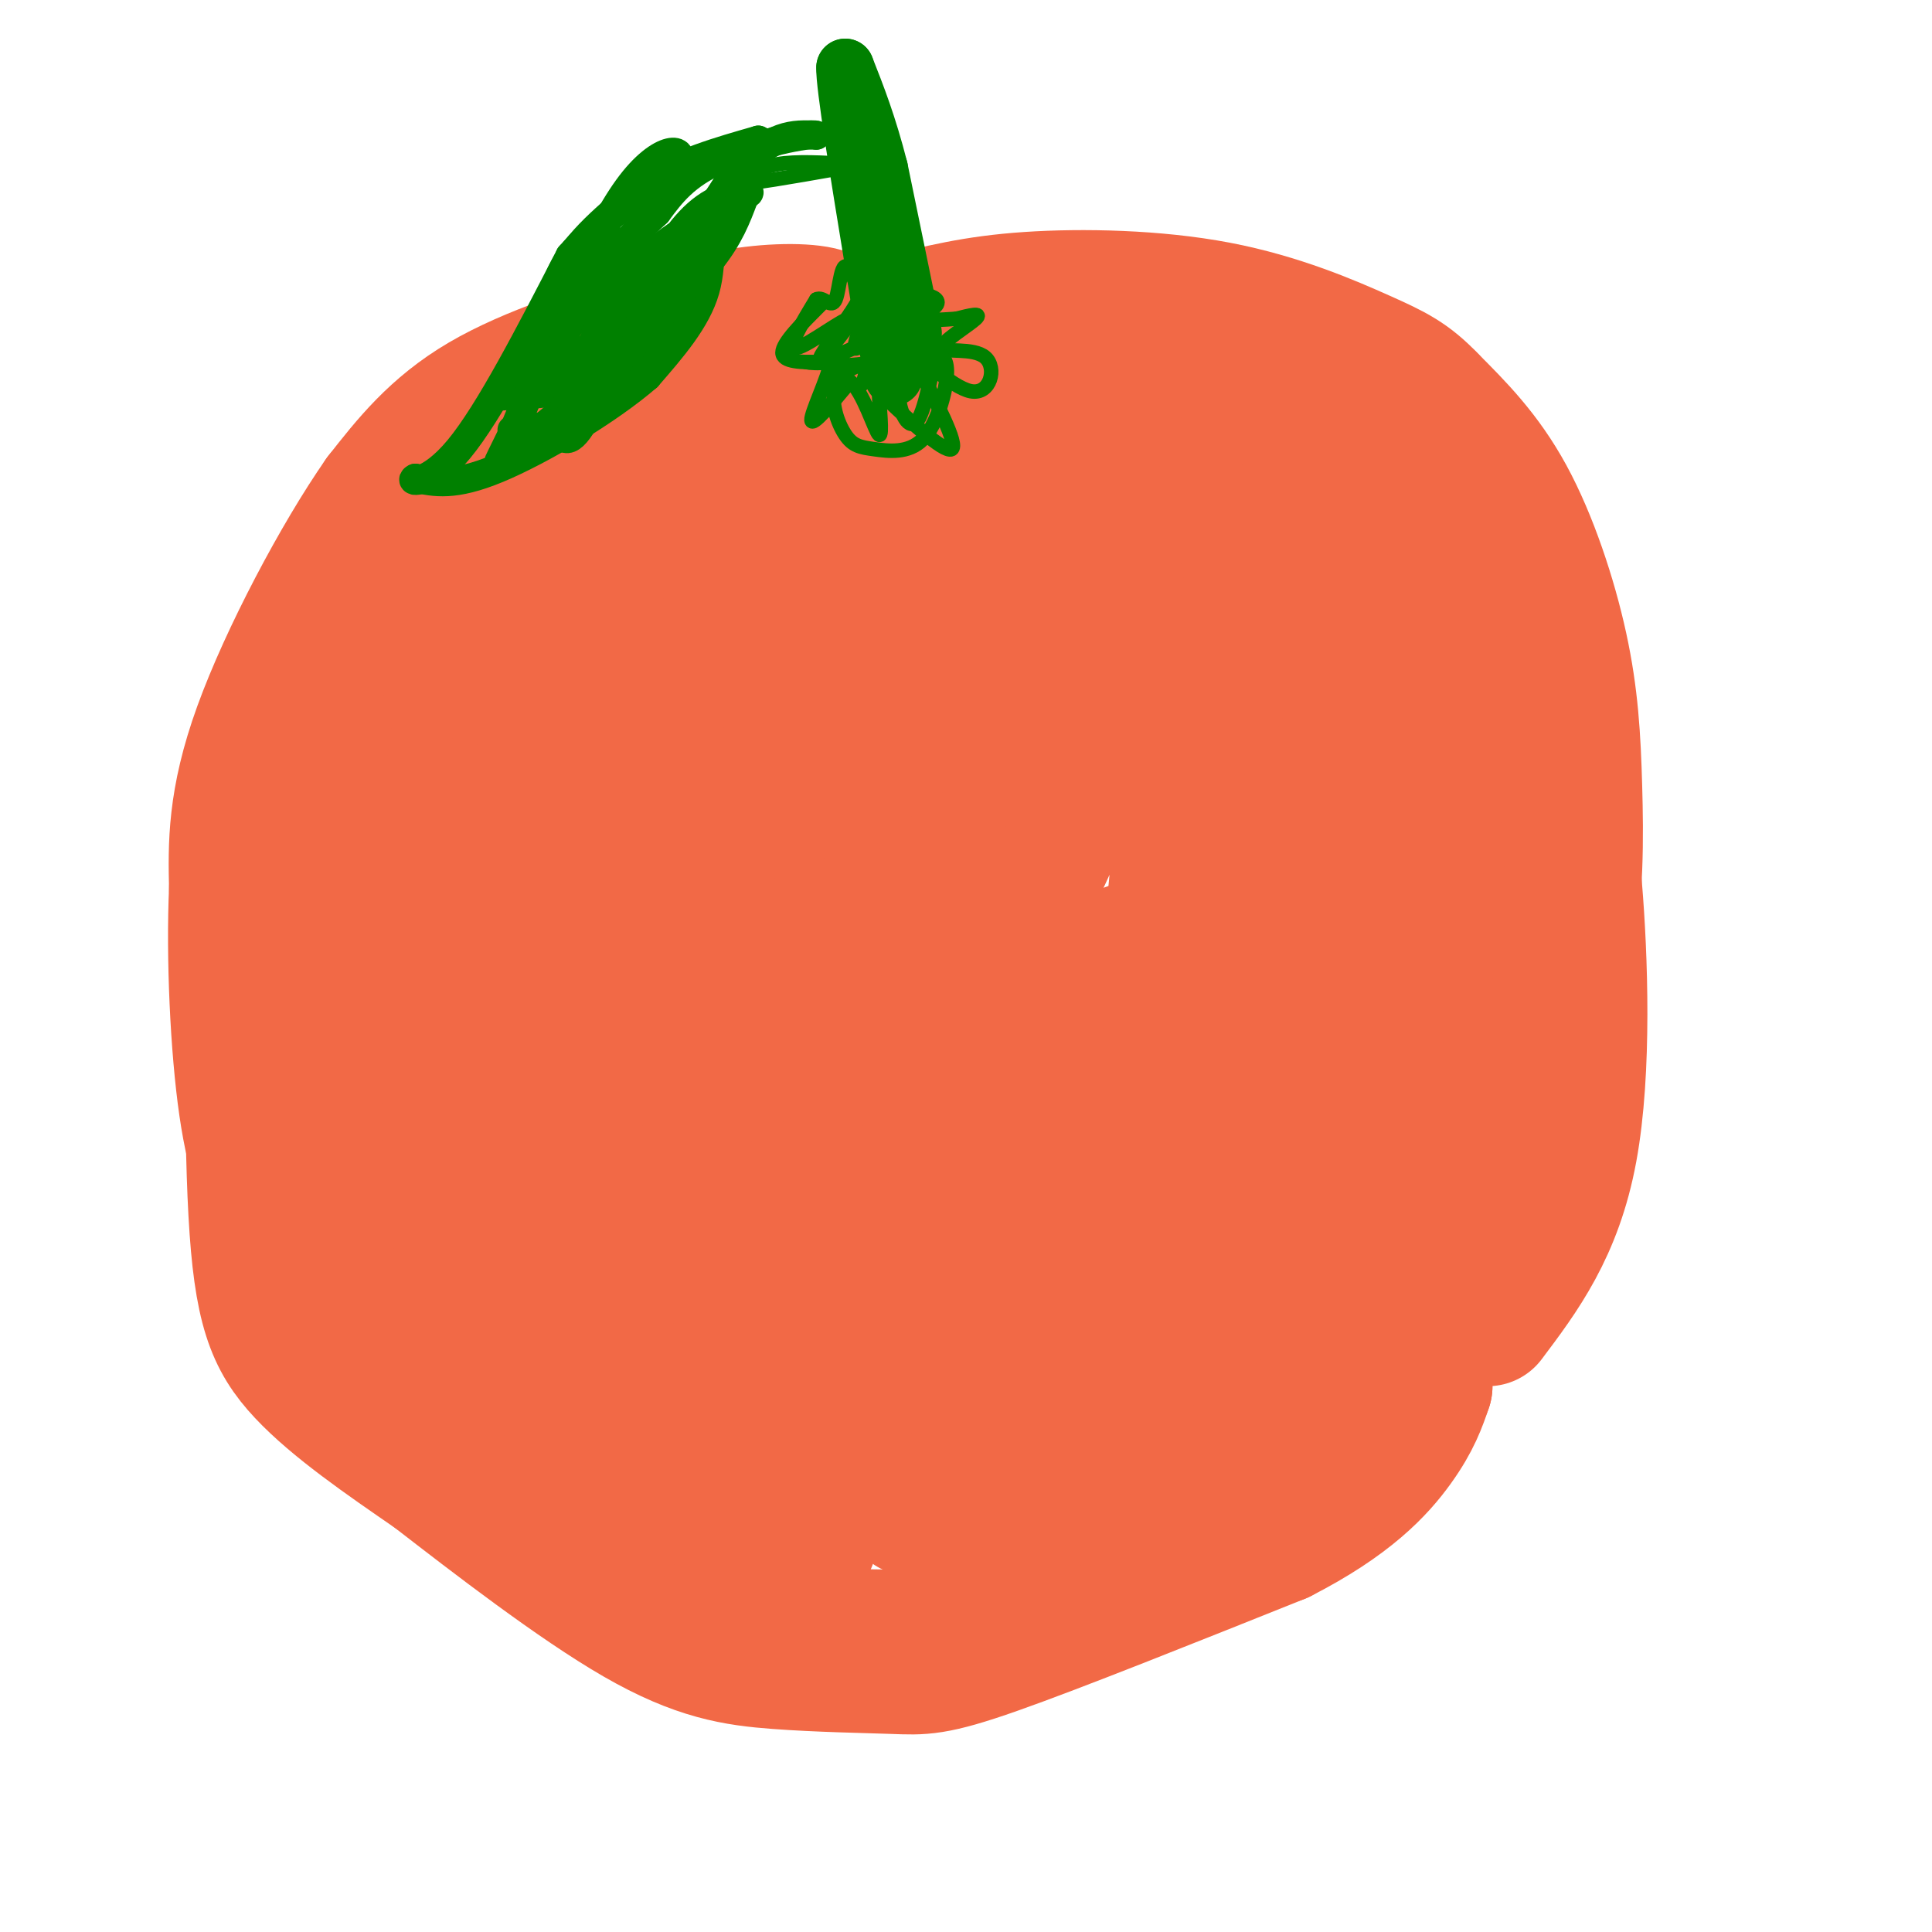<svg viewBox='0 0 400 400' version='1.1' xmlns='http://www.w3.org/2000/svg' xmlns:xlink='http://www.w3.org/1999/xlink'><g fill='none' stroke='#f26946' stroke-width='28' stroke-linecap='round' stroke-linejoin='round'><path d='M167,113c-3.667,0.083 -7.333,0.167 -12,4c-4.667,3.833 -10.333,11.417 -16,19'/><path d='M139,136c-3.644,8.156 -4.756,19.044 -1,32c3.756,12.956 12.378,27.978 21,43'/><path d='M159,211c9.561,8.270 22.965,7.443 33,6c10.035,-1.443 16.702,-3.504 26,-7c9.298,-3.496 21.228,-8.427 30,-16c8.772,-7.573 14.386,-17.786 20,-28'/><path d='M268,166c4.804,-8.785 6.813,-16.746 -1,-33c-7.813,-16.254 -25.450,-40.799 -36,-52c-10.550,-11.201 -14.014,-9.057 -21,-8c-6.986,1.057 -17.493,1.029 -28,1'/><path d='M182,74c-8.610,0.808 -16.136,2.327 -20,3c-3.864,0.673 -4.067,0.500 -11,6c-6.933,5.500 -20.597,16.673 -29,27c-8.403,10.327 -11.544,19.808 -13,31c-1.456,11.192 -1.228,24.096 -1,37'/><path d='M108,178c0.548,11.774 2.417,22.708 7,39c4.583,16.292 11.881,37.940 22,53c10.119,15.060 23.060,23.530 36,32'/><path d='M173,302c8.973,6.829 13.405,7.903 24,8c10.595,0.097 27.352,-0.781 39,-2c11.648,-1.219 18.185,-2.777 23,-6c4.815,-3.223 7.907,-8.112 11,-13'/><path d='M270,289c8.800,-10.747 25.299,-31.115 36,-48c10.701,-16.885 15.602,-30.287 18,-43c2.398,-12.713 2.292,-24.738 2,-35c-0.292,-10.262 -0.771,-18.763 -3,-29c-2.229,-10.237 -6.208,-22.211 -11,-31c-4.792,-8.789 -10.396,-14.395 -16,-20'/><path d='M296,83c-4.369,-4.572 -7.291,-6.002 -14,-9c-6.709,-2.998 -17.205,-7.562 -30,-10c-12.795,-2.438 -27.888,-2.749 -39,-2c-11.112,0.749 -18.243,2.557 -28,5c-9.757,2.443 -22.141,5.521 -36,10c-13.859,4.479 -29.193,10.360 -42,18c-12.807,7.640 -23.088,17.040 -30,25c-6.912,7.960 -10.456,14.480 -14,21'/><path d='M63,141c-4.070,7.663 -7.246,16.322 -9,37c-1.754,20.678 -2.088,53.375 -1,73c1.088,19.625 3.596,26.179 10,33c6.404,6.821 16.702,13.911 27,21'/><path d='M90,305c12.280,9.511 29.481,22.789 42,30c12.519,7.211 20.356,8.356 29,9c8.644,0.644 18.097,0.789 24,1c5.903,0.211 8.258,0.489 21,-4c12.742,-4.489 35.871,-13.744 59,-23'/><path d='M265,318c14.244,-7.267 20.356,-13.933 24,-19c3.644,-5.067 4.822,-8.533 6,-12'/><path d='M300,273c0.000,0.000 7.000,-101.000 7,-101'/><path d='M307,172c2.537,-29.477 5.378,-52.669 5,-62c-0.378,-9.331 -3.975,-4.801 -7,-1c-3.025,3.801 -5.479,6.872 -7,6c-1.521,-0.872 -2.109,-5.687 -2,13c0.109,18.687 0.914,60.877 1,80c0.086,19.123 -0.547,15.178 -3,19c-2.453,3.822 -6.727,15.411 -11,27'/><path d='M283,254c-6.557,12.820 -17.450,31.369 -34,47c-16.550,15.631 -38.756,28.344 -49,34c-10.244,5.656 -8.527,4.253 -13,4c-4.473,-0.253 -15.135,0.642 -26,-3c-10.865,-3.642 -21.932,-11.821 -33,-20'/><path d='M128,316c-13.798,-14.488 -31.792,-40.708 -44,-62c-12.208,-21.292 -18.631,-37.655 -22,-51c-3.369,-13.345 -3.685,-23.673 -4,-34'/><path d='M58,169c-0.376,-6.877 0.683,-7.070 5,-16c4.317,-8.930 11.893,-26.596 12,-18c0.107,8.596 -7.255,43.456 -8,70c-0.745,26.544 5.128,44.772 11,63'/><path d='M78,268c1.666,13.025 0.330,14.087 1,17c0.670,2.913 3.344,7.678 6,4c2.656,-3.678 5.292,-15.798 9,-57c3.708,-41.202 8.488,-111.486 9,-131c0.512,-19.514 -3.244,11.743 -7,43'/><path d='M96,144c-2.687,19.942 -5.904,48.296 -7,62c-1.096,13.704 -0.071,12.757 2,14c2.071,1.243 5.187,4.676 9,19c3.813,14.324 8.321,39.541 10,51c1.679,11.459 0.529,9.162 7,11c6.471,1.838 20.563,7.811 28,10c7.437,2.189 8.218,0.595 9,-1'/><path d='M154,310c2.499,3.633 4.246,13.215 8,14c3.754,0.785 9.514,-7.226 5,-21c-4.514,-13.774 -19.303,-33.311 -27,-40c-7.697,-6.689 -8.303,-0.532 -10,3c-1.697,3.532 -4.485,4.438 -5,7c-0.515,2.562 1.242,6.781 3,11'/><path d='M128,284c4.289,7.325 13.512,20.137 18,26c4.488,5.863 4.241,4.777 8,1c3.759,-3.777 11.524,-10.245 22,-14c10.476,-3.755 23.663,-4.796 32,-7c8.337,-2.204 11.822,-5.570 16,-8c4.178,-2.430 9.048,-3.923 15,-8c5.952,-4.077 12.986,-10.736 12,-13c-0.986,-2.264 -9.993,-0.132 -19,2'/><path d='M232,263c-20.037,7.109 -60.629,23.883 -68,27c-7.371,3.117 18.478,-7.422 43,-15c24.522,-7.578 47.718,-12.194 37,-6c-10.718,6.194 -55.348,23.198 -72,31c-16.652,7.802 -5.326,6.401 6,5'/><path d='M178,305c3.321,1.962 8.624,4.369 10,6c1.376,1.631 -1.175,2.488 7,-2c8.175,-4.488 27.076,-14.321 38,-22c10.924,-7.679 13.870,-13.205 16,-21c2.130,-7.795 3.444,-17.861 3,-23c-0.444,-5.139 -2.647,-5.352 -12,2c-9.353,7.352 -25.858,22.270 -33,29c-7.142,6.730 -4.923,5.274 -5,8c-0.077,2.726 -2.451,9.636 -1,14c1.451,4.364 6.725,6.182 12,8'/><path d='M213,304c3.905,3.036 7.667,6.625 20,7c12.333,0.375 33.238,-2.464 45,-7c11.762,-4.536 14.381,-10.768 17,-17'/><path d='M308,273c6.978,-9.267 13.956,-18.533 17,-35c3.044,-16.467 2.156,-40.133 1,-54c-1.156,-13.867 -2.578,-17.933 -4,-22'/><path d='M322,162c-2.816,-5.133 -7.856,-6.965 -11,-17c-3.144,-10.035 -4.392,-28.273 -12,-36c-7.608,-7.727 -21.578,-4.944 -31,-3c-9.422,1.944 -14.298,3.049 -20,5c-5.702,1.951 -12.229,4.750 -25,27c-12.771,22.250 -31.784,63.952 -40,86c-8.216,22.048 -5.633,24.442 -4,30c1.633,5.558 2.317,14.279 3,23'/><path d='M182,277c1.247,5.318 2.863,7.114 9,5c6.137,-2.114 16.793,-8.137 26,-16c9.207,-7.863 16.963,-17.567 22,-46c5.037,-28.433 7.354,-75.595 10,-102c2.646,-26.405 5.620,-32.054 -6,-29c-11.620,3.054 -37.836,14.812 -55,24c-17.164,9.188 -25.278,15.807 -30,19c-4.722,3.193 -6.053,2.960 -12,12c-5.947,9.040 -16.512,27.354 -21,38c-4.488,10.646 -2.900,13.625 -1,20c1.900,6.375 4.112,16.146 6,21c1.888,4.854 3.451,4.792 6,5c2.549,0.208 6.085,0.684 13,1c6.915,0.316 17.208,0.470 28,-6c10.792,-6.470 22.083,-19.563 29,-29c6.917,-9.437 9.458,-15.219 12,-21'/><path d='M218,173c4.397,-12.745 9.389,-34.106 16,-45c6.611,-10.894 14.841,-11.320 -6,-2c-20.841,9.320 -70.752,28.385 -91,37c-20.248,8.615 -10.834,6.779 -9,8c1.834,1.221 -3.911,5.498 -6,13c-2.089,7.502 -0.523,18.230 -1,23c-0.477,4.770 -2.998,3.580 4,4c6.998,0.420 23.515,2.448 36,1c12.485,-1.448 20.937,-6.371 27,-10c6.063,-3.629 9.738,-5.965 13,-10c3.262,-4.035 6.112,-9.771 8,-15c1.888,-5.229 2.815,-9.951 4,-16c1.185,-6.049 2.627,-13.426 -2,-16c-4.627,-2.574 -15.323,-0.347 -22,1c-6.677,1.347 -9.336,1.813 -19,7c-9.664,5.187 -26.332,15.093 -43,25'/><path d='M127,178c-8.089,5.934 -6.811,8.268 -7,13c-0.189,4.732 -1.843,11.863 -2,17c-0.157,5.137 1.184,8.281 10,12c8.816,3.719 25.107,8.012 35,9c9.893,0.988 13.387,-1.330 16,-2c2.613,-0.670 4.344,0.309 9,-2c4.656,-2.309 12.238,-7.906 15,-15c2.762,-7.094 0.705,-15.687 1,-20c0.295,-4.313 2.943,-4.348 -3,-4c-5.943,0.348 -20.476,1.078 -37,6c-16.524,4.922 -35.038,14.038 -48,23c-12.962,8.962 -20.370,17.772 -23,24c-2.630,6.228 -0.481,9.873 1,13c1.481,3.127 2.294,5.735 5,8c2.706,2.265 7.306,4.187 11,6c3.694,1.813 6.484,3.518 17,3c10.516,-0.518 28.758,-3.259 47,-6'/><path d='M174,263c11.098,-3.876 15.344,-10.566 20,-18c4.656,-7.434 9.721,-15.613 4,-18c-5.721,-2.387 -22.228,1.019 -31,3c-8.772,1.981 -9.809,2.538 -16,7c-6.191,4.462 -17.536,12.830 -23,20c-5.464,7.170 -5.048,13.141 -4,18c1.048,4.859 2.728,8.605 11,11c8.272,2.395 23.135,3.437 36,1c12.865,-2.437 23.732,-8.355 30,-12c6.268,-3.645 7.938,-5.017 10,-9c2.062,-3.983 4.517,-10.575 6,-15c1.483,-4.425 1.996,-6.681 0,-9c-1.996,-2.319 -6.499,-4.701 -10,-6c-3.501,-1.299 -6.000,-1.514 -12,0c-6.000,1.514 -15.500,4.757 -25,8'/><path d='M170,244c-7.152,3.543 -12.533,8.402 -15,13c-2.467,4.598 -2.021,8.937 -2,12c0.021,3.063 -0.384,4.850 8,7c8.384,2.150 25.557,4.662 43,2c17.443,-2.662 35.155,-10.499 45,-14c9.845,-3.501 11.823,-2.665 18,-10c6.177,-7.335 16.554,-22.842 22,-32c5.446,-9.158 5.960,-11.967 6,-17c0.040,-5.033 -0.396,-12.289 0,-15c0.396,-2.711 1.624,-0.877 -3,-1c-4.624,-0.123 -15.100,-2.204 -30,4c-14.900,6.204 -34.226,20.694 -45,32c-10.774,11.306 -12.998,19.427 -15,26c-2.002,6.573 -3.783,11.598 -4,15c-0.217,3.402 1.130,5.179 2,8c0.870,2.821 1.264,6.684 7,8c5.736,1.316 16.813,0.085 24,-1c7.187,-1.085 10.482,-2.024 17,-7c6.518,-4.976 16.259,-13.988 26,-23'/><path d='M274,251c6.467,-11.183 9.633,-27.639 11,-38c1.367,-10.361 0.933,-14.626 1,-21c0.067,-6.374 0.635,-14.856 -5,-15c-5.635,-0.144 -17.473,8.051 -27,16c-9.527,7.949 -16.741,15.651 -22,21c-5.259,5.349 -8.561,8.343 -12,13c-3.439,4.657 -7.015,10.977 -5,14c2.015,3.023 9.621,2.750 20,-1c10.379,-3.750 23.530,-10.977 33,-23c9.470,-12.023 15.260,-28.841 15,-35c-0.260,-6.159 -6.570,-1.658 -22,13c-15.430,14.658 -39.980,39.474 -47,48c-7.020,8.526 3.490,0.763 14,-7'/><path d='M228,236c12.402,-8.226 36.408,-25.290 49,-37c12.592,-11.710 13.771,-18.066 16,-25c2.229,-6.934 5.506,-14.448 6,-25c0.494,-10.552 -1.797,-24.144 -6,-29c-4.203,-4.856 -10.317,-0.976 -29,10c-18.683,10.976 -49.934,29.047 -52,31c-2.066,1.953 25.053,-12.212 39,-20c13.947,-7.788 14.721,-9.198 20,-15c5.279,-5.802 15.064,-15.997 15,-20c-0.064,-4.003 -9.976,-1.815 -23,4c-13.024,5.815 -29.160,15.258 -40,24c-10.840,8.742 -16.383,16.783 -20,24c-3.617,7.217 -5.309,13.608 -7,20'/><path d='M196,178c-1.008,5.205 -0.026,8.216 1,12c1.026,3.784 2.098,8.340 8,10c5.902,1.660 16.635,0.425 25,-2c8.365,-2.425 14.361,-6.040 19,-9c4.639,-2.960 7.920,-5.265 15,-14c7.080,-8.735 17.958,-23.898 22,-34c4.042,-10.102 1.248,-15.141 0,-18c-1.248,-2.859 -0.951,-3.539 -6,-6c-5.049,-2.461 -15.442,-6.703 -28,-7c-12.558,-0.297 -27.279,3.352 -42,7'/><path d='M210,117c-11.440,2.679 -19.042,5.875 -28,17c-8.958,11.125 -19.274,30.179 -17,33c2.274,2.821 17.137,-10.589 32,-24'/><path d='M197,143c8.348,-5.492 13.218,-7.223 3,0c-10.218,7.223 -35.522,23.400 -42,25c-6.478,1.600 5.871,-11.377 14,-21c8.129,-9.623 12.037,-15.892 6,-17c-6.037,-1.108 -22.018,2.946 -38,7'/><path d='M140,137c-4.222,-4.467 4.222,-19.133 9,-26c4.778,-6.867 5.889,-5.933 7,-5'/><path d='M156,106c8.067,-4.156 24.733,-12.044 42,-18c17.267,-5.956 35.133,-9.978 53,-14'/><path d='M251,74c10.607,-0.976 10.625,3.583 17,9c6.375,5.417 19.107,11.690 14,18c-5.107,6.310 -28.054,12.655 -51,19'/><path d='M231,120c-12.333,4.956 -17.667,7.844 -37,11c-19.333,3.156 -52.667,6.578 -86,10'/><path d='M108,141c-17.778,-0.711 -19.222,-7.489 -20,-12c-0.778,-4.511 -0.889,-6.756 -1,-9'/><path d='M87,120c0.956,-3.489 3.844,-7.711 16,-15c12.156,-7.289 33.578,-17.644 55,-28'/><path d='M158,77c12.369,-6.702 15.792,-9.458 14,-11c-1.792,-1.542 -8.798,-1.869 -16,-1c-7.202,0.869 -14.601,2.935 -22,5'/><path d='M134,70c-10.044,2.778 -24.156,7.222 -34,13c-9.844,5.778 -15.422,12.889 -21,20'/><path d='M79,103c-8.600,12.311 -19.600,33.089 -25,48c-5.400,14.911 -5.200,23.956 -5,33'/><path d='M49,184c-0.644,14.111 0.244,32.889 2,45c1.756,12.111 4.378,17.556 7,23'/><path d='M58,252c0.156,3.889 -2.956,2.111 2,8c4.956,5.889 17.978,19.444 31,33'/></g>
<g fill='none' stroke='#008000' stroke-width='3' stroke-linecap='round' stroke-linejoin='round'><path d='M170,63c-4.000,4.000 -8.000,8.000 -8,10c0.000,2.000 4.000,2.000 8,2'/><path d='M170,75c0.356,0.311 -2.756,0.089 -3,0c-0.244,-0.089 2.378,-0.044 5,0'/><path d='M172,75c-0.467,3.022 -4.133,10.578 -4,12c0.133,1.422 4.067,-3.289 8,-8'/><path d='M176,79c2.619,1.810 5.167,10.333 6,11c0.833,0.667 -0.048,-6.524 0,-9c0.048,-2.476 1.024,-0.238 2,2'/><path d='M184,83c3.556,3.378 11.444,10.822 13,10c1.556,-0.822 -3.222,-9.911 -8,-19'/><path d='M189,74c1.119,-0.936 7.916,6.224 12,7c4.084,0.776 5.456,-4.833 3,-7c-2.456,-2.167 -8.738,-0.891 -9,-2c-0.262,-1.109 5.497,-4.603 7,-6c1.503,-1.397 -1.248,-0.699 -4,0'/><path d='M198,66c-2.418,0.147 -6.463,0.514 -7,0c-0.537,-0.514 2.432,-1.907 3,-3c0.568,-1.093 -1.266,-1.884 -3,-2c-1.734,-0.116 -3.367,0.442 -5,1'/><path d='M186,62c-3.179,3.405 -8.625,11.417 -9,10c-0.375,-1.417 4.321,-12.262 5,-15c0.679,-2.738 -2.661,2.631 -6,8'/><path d='M176,65c-2.839,3.888 -6.936,9.609 -6,9c0.936,-0.609 6.906,-7.549 6,-8c-0.906,-0.451 -8.687,5.585 -11,6c-2.313,0.415 0.844,-4.793 4,-10'/><path d='M169,62c1.455,-0.821 3.091,2.128 4,0c0.909,-2.128 1.089,-9.333 3,-6c1.911,3.333 5.553,17.205 8,19c2.447,1.795 3.699,-8.487 4,-12c0.301,-3.513 -0.350,-0.256 -1,3'/><path d='M187,66c-2.069,3.615 -6.740,11.153 -8,13c-1.260,1.847 0.892,-1.998 0,-3c-0.892,-1.002 -4.829,0.840 -6,4c-1.171,3.160 0.424,7.640 2,10c1.576,2.360 3.134,2.602 6,3c2.866,0.398 7.041,0.953 10,-2c2.959,-2.953 4.703,-9.415 5,-13c0.297,-3.585 -0.851,-4.292 -2,-5'/><path d='M194,73c-0.931,2.569 -2.260,11.493 -4,14c-1.740,2.507 -3.892,-1.402 -4,-6c-0.108,-4.598 1.826,-9.885 2,-12c0.174,-2.115 -1.413,-1.057 -3,0'/><path d='M185,69c-4.067,1.333 -12.733,4.667 -14,6c-1.267,1.333 4.867,0.667 11,0'/><path d='M182,75c2.976,1.095 4.917,3.833 6,0c1.083,-3.833 1.310,-14.238 0,-24c-1.310,-9.762 -4.155,-18.881 -7,-28'/><path d='M181,23c-0.111,0.311 3.111,15.089 4,26c0.889,10.911 -0.556,17.956 -2,25'/><path d='M183,74c-0.489,7.089 -0.711,12.311 -1,3c-0.289,-9.311 -0.644,-33.156 -1,-57'/></g>
<g fill='none' stroke='#008000' stroke-width='12' stroke-linecap='round' stroke-linejoin='round'><path d='M189,69c0.000,0.000 -7.000,-34.000 -7,-34'/><path d='M182,35c-2.333,-9.167 -4.667,-15.083 -7,-21'/><path d='M175,14c-0.167,3.333 2.917,22.167 6,41'/><path d='M181,55c1.667,10.667 2.833,16.833 4,23'/></g>
<g fill='none' stroke='#008000' stroke-width='3' stroke-linecap='round' stroke-linejoin='round'><path d='M176,34c-5.583,-0.333 -11.167,-0.667 -15,0c-3.833,0.667 -5.917,2.333 -8,4'/><path d='M153,38c2.000,0.167 11.000,-1.417 20,-3'/></g>
<g fill='none' stroke='#008000' stroke-width='6' stroke-linecap='round' stroke-linejoin='round'><path d='M154,41c-1.500,4.000 -3.000,8.000 -7,13c-4.000,5.000 -10.500,11.000 -17,17'/><path d='M130,71c-4.378,4.556 -6.822,7.444 -11,9c-4.178,1.556 -10.089,1.778 -16,2'/><path d='M103,82c3.000,-4.833 18.500,-17.917 34,-31'/><path d='M137,51c9.738,-7.298 17.083,-10.042 18,-11c0.917,-0.958 -4.595,-0.131 -9,3c-4.405,3.131 -7.702,8.565 -11,14'/><path d='M135,57c-4.556,8.800 -10.444,23.800 -14,30c-3.556,6.200 -4.778,3.600 -6,1'/><path d='M115,88c-2.500,0.333 -5.750,0.667 -9,1'/><path d='M104,82c3.200,-2.711 6.400,-5.422 8,-10c1.600,-4.578 1.600,-11.022 5,-17c3.400,-5.978 10.200,-11.489 17,-17'/><path d='M134,38c6.667,-4.333 14.833,-6.667 23,-9'/><path d='M157,29c1.786,0.405 -5.250,5.917 -8,12c-2.750,6.083 -1.214,12.738 -3,19c-1.786,6.262 -6.893,12.131 -12,18'/><path d='M134,78c-8.000,6.933 -22.000,15.267 -31,19c-9.000,3.733 -13.000,2.867 -17,2'/><path d='M86,99c-1.667,0.756 2.667,1.644 9,-6c6.333,-7.644 14.667,-23.822 23,-40'/><path d='M118,53c8.845,-10.179 19.458,-15.625 22,-19c2.542,-3.375 -2.988,-4.679 -10,5c-7.012,9.679 -15.506,30.339 -24,51'/><path d='M106,90c-4.310,8.893 -3.083,5.625 0,3c3.083,-2.625 8.024,-4.607 16,-14c7.976,-9.393 18.988,-26.196 30,-43'/><path d='M152,36c7.833,-8.500 12.417,-8.250 17,-8'/><path d='M169,28c-1.222,-0.622 -12.778,1.822 -20,5c-7.222,3.178 -10.111,7.089 -13,11'/><path d='M136,44c-5.711,5.267 -13.489,12.933 -17,20c-3.511,7.067 -2.756,13.533 -2,20'/><path d='M117,84c4.250,0.310 15.875,-8.917 22,-15c6.125,-6.083 6.750,-9.024 7,-12c0.250,-2.976 0.125,-5.988 0,-9'/><path d='M146,48c-2.655,-0.286 -9.292,3.500 -16,12c-6.708,8.500 -13.488,21.714 -12,23c1.488,1.286 11.244,-9.357 21,-20'/><path d='M139,63c5.833,-6.833 9.917,-13.917 14,-21'/></g>
</svg>